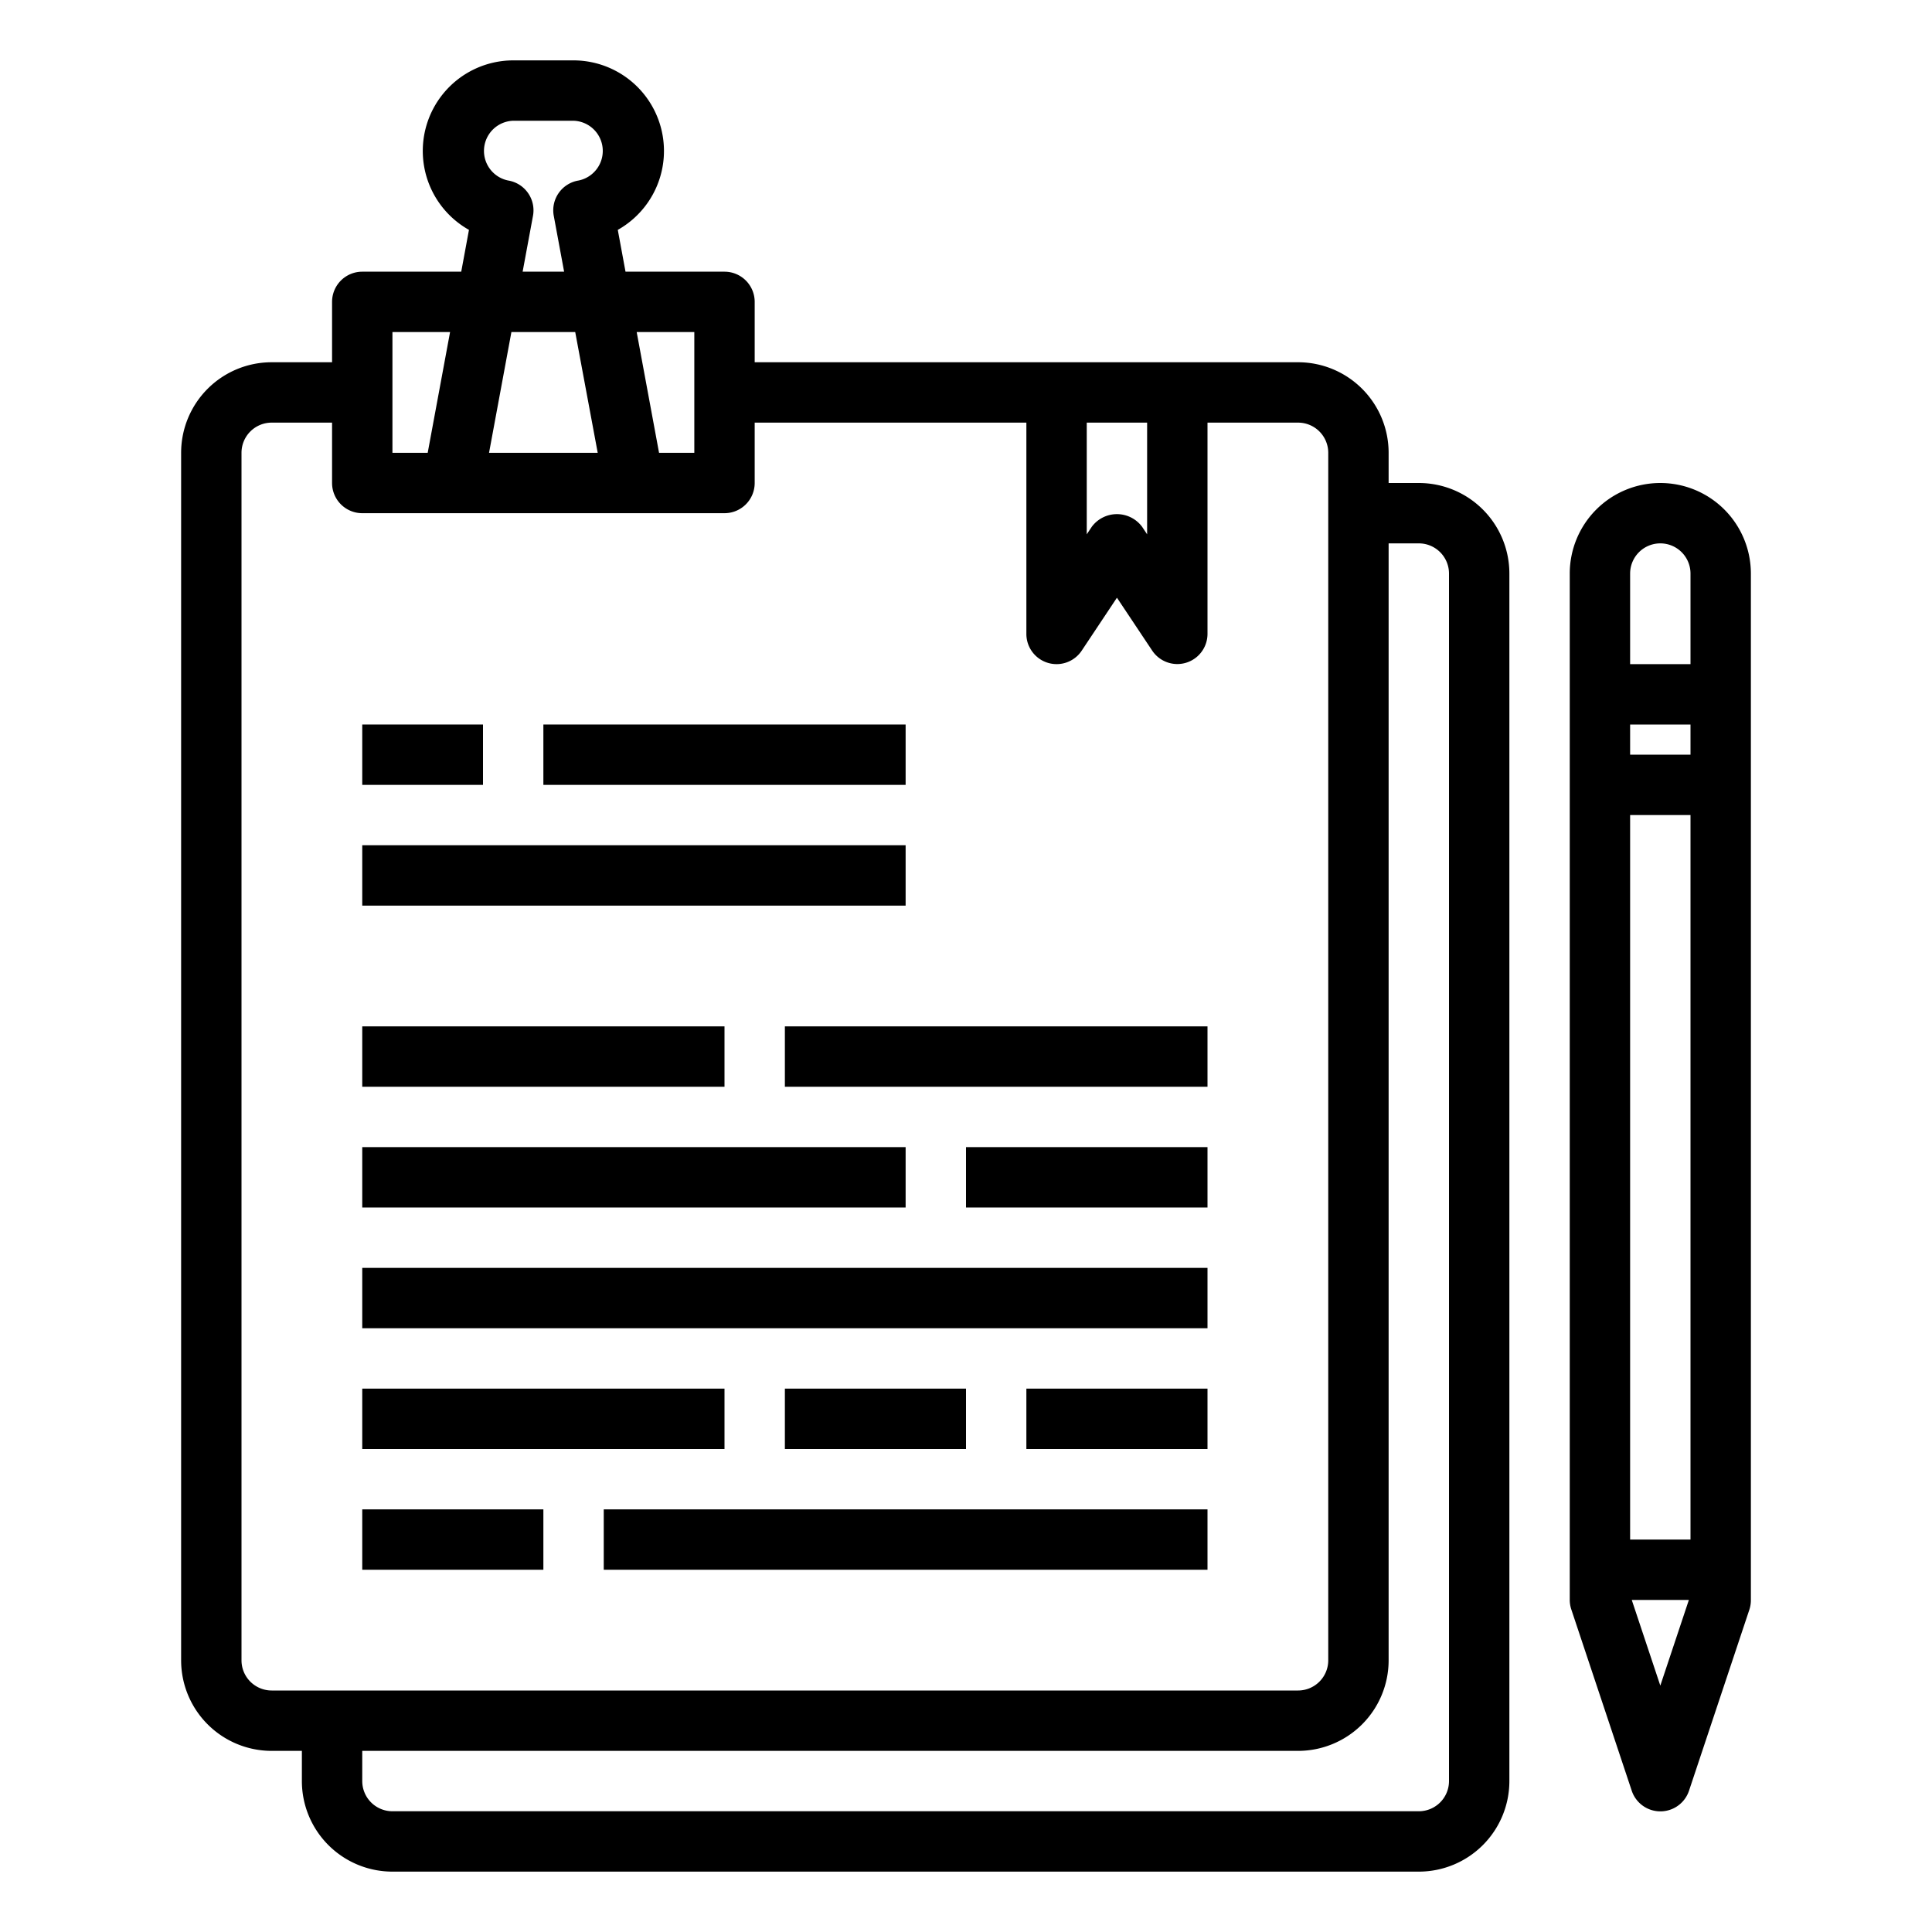 <svg xmlns="http://www.w3.org/2000/svg" viewBox="0 0 64 64"><g id="Files-Writing"><path d="M47,16H46V15a3,3,0,0,0-3-3H25V10a1,1,0,0,0-1-1H20.721l-.256-1.385A3,3,0,0,0,19,2H17a3,3,0,0,0-1.465,5.615L15.279,9H12a1,1,0,0,0-1,1v2H9a3,3,0,0,0-3,3V55a3,3,0,0,0,3,3h1v1a3,3,0,0,0,3,3H47a3,3,0,0,0,3-3V19A3,3,0,0,0,47,16ZM36,14h2v3.7l-.168-.252a1.039,1.039,0,0,0-1.664,0L36,17.7ZM23,11v4H21.832l-.741-4Zm-3.2,4H16.2l.741-4h2.114ZM17.491,6.393a1,1,0,0,0-.655-.413A1,1,0,0,1,17,4h2a1,1,0,0,1,.164,1.98,1,1,0,0,0-.82,1.169L18.687,9H17.313l.343-1.851A1,1,0,0,0,17.491,6.393ZM13,11h1.909l-.741,4H13ZM8,55V15a1,1,0,0,1,1-1h2v2a1,1,0,0,0,1,1H24a1,1,0,0,0,1-1V14h9v7a1,1,0,0,0,1.832.555L37,19.8l1.168,1.752A1,1,0,0,0,40,21V14h3a1,1,0,0,1,1,1V55a1,1,0,0,1-1,1H9A1,1,0,0,1,8,55Zm40,4a1,1,0,0,1-1,1H13a1,1,0,0,1-1-1V58H43a3,3,0,0,0,3-3V18h1a1,1,0,0,1,1,1Z"/><rect x="12" y="28" width="18" height="2"/><rect x="12" y="24" width="4" height="2"/><rect x="18" y="24" width="12" height="2"/><rect x="12" y="34" width="12" height="2"/><rect x="26" y="34" width="14" height="2"/><rect x="12" y="38" width="18" height="2"/><rect x="32" y="38" width="8" height="2"/><rect x="12" y="42" width="28" height="2"/><rect x="12" y="46" width="12" height="2"/><rect x="26" y="46" width="6" height="2"/><rect x="34" y="46" width="6" height="2"/><rect x="12" y="50" width="6" height="2"/><rect x="20" y="50" width="20" height="2"/><path d="M55,16a3,3,0,0,0-3,3V53a1,1,0,0,0,.052.316l2,6a1,1,0,0,0,1.9,0l2-6A1,1,0,0,0,58,53V19A3,3,0,0,0,55,16Zm0,2a1,1,0,0,1,1,1v3H54V19A1,1,0,0,1,55,18ZM54,51V27h2V51Zm0-26V24h2v1Zm1,30.838L54.054,53h1.892Z"/></g></svg>